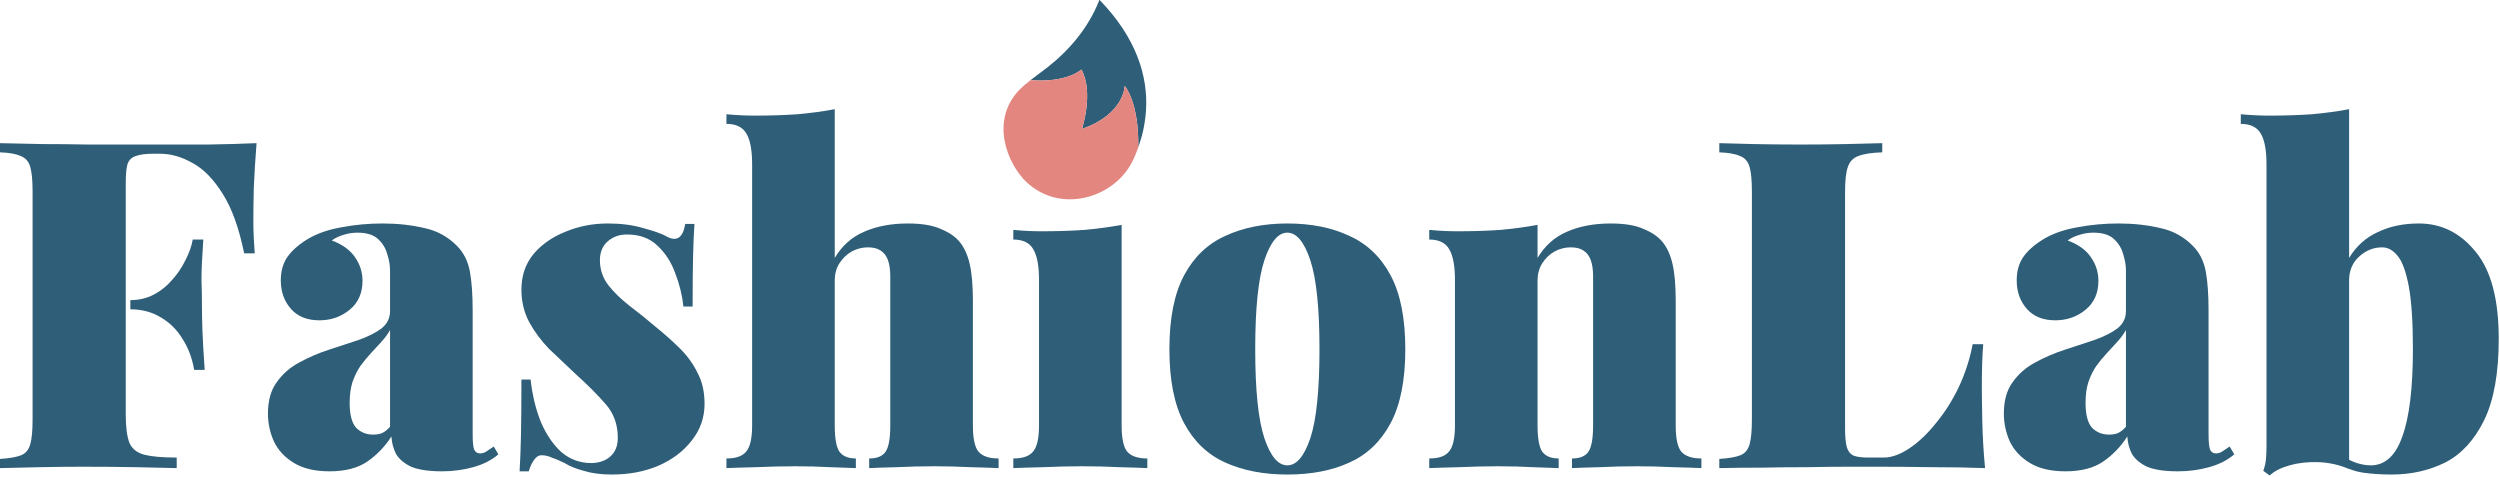 <?xml version="1.0" encoding="UTF-8"?>
<svg xmlns="http://www.w3.org/2000/svg" width="597" height="114" viewBox="0 0 597 114" fill="none">
  <path d="M61.266 34.187C60.974 37.84 60.755 41.384 60.609 44.818C60.536 48.179 60.499 50.773 60.499 52.6C60.499 54.134 60.536 55.595 60.609 56.984C60.682 58.372 60.755 59.541 60.828 60.491H58.307C57.065 54.426 55.348 49.677 53.156 46.243C50.964 42.736 48.553 40.288 45.922 38.9C43.365 37.438 40.771 36.708 38.141 36.708H36.716C34.816 36.708 33.392 36.89 32.442 37.256C31.492 37.548 30.834 38.169 30.469 39.119C30.177 40.069 30.03 41.566 30.03 43.612V99.07C30.03 101.993 30.323 104.221 30.907 105.756C31.565 107.217 32.77 108.167 34.524 108.605C36.278 109.044 38.835 109.263 42.196 109.263V111.784C39.712 111.711 36.46 111.637 32.442 111.564C28.423 111.491 24.148 111.455 19.618 111.455C16.257 111.455 12.896 111.491 9.535 111.564C6.174 111.637 2.996 111.711 0 111.784V109.592C2.265 109.445 3.946 109.153 5.042 108.715C6.138 108.276 6.868 107.4 7.234 106.084C7.599 104.769 7.782 102.796 7.782 100.166V45.804C7.782 43.101 7.599 41.128 7.234 39.886C6.868 38.571 6.101 37.694 4.932 37.256C3.836 36.744 2.192 36.452 0 36.379V34.187C3.215 34.26 6.613 34.333 10.193 34.406C13.846 34.406 17.426 34.443 20.934 34.516C24.514 34.516 27.802 34.516 30.798 34.516C33.866 34.516 36.387 34.516 38.36 34.516C41.721 34.516 45.52 34.516 49.758 34.516C54.069 34.443 57.905 34.333 61.266 34.187ZM48.553 57.203C48.261 61.368 48.114 64.546 48.114 66.738C48.188 68.93 48.224 70.939 48.224 72.766C48.224 74.593 48.261 76.602 48.334 78.794C48.407 80.986 48.589 84.164 48.882 88.329H46.361C45.922 85.626 45.009 83.178 43.621 80.986C42.306 78.794 40.589 77.077 38.47 75.835C36.351 74.52 33.903 73.862 31.126 73.862V71.67C33.172 71.67 35.035 71.232 36.716 70.355C38.397 69.478 39.858 68.309 41.1 66.848C42.415 65.386 43.475 63.815 44.278 62.135C45.155 60.454 45.74 58.81 46.032 57.203H48.553Z" fill="#2E5E78"></path>
  <path d="M78.676 112.551C75.242 112.551 72.428 111.893 70.237 110.578C68.044 109.263 66.437 107.546 65.414 105.427C64.464 103.308 63.989 101.079 63.989 98.741C63.989 95.672 64.683 93.188 66.072 91.288C67.46 89.316 69.25 87.745 71.442 86.576C73.707 85.333 76.082 84.311 78.566 83.507C81.05 82.703 83.388 81.936 85.581 81.205C87.846 80.401 89.672 79.488 91.061 78.465C92.449 77.369 93.143 75.981 93.143 74.3V64.546C93.143 63.377 92.924 62.098 92.485 60.71C92.12 59.322 91.389 58.116 90.293 57.093C89.197 56.07 87.553 55.559 85.361 55.559C84.192 55.559 83.06 55.741 81.964 56.107C80.941 56.399 80.027 56.837 79.224 57.422C81.781 58.372 83.644 59.724 84.813 61.477C85.982 63.158 86.567 65.021 86.567 67.067C86.567 69.989 85.544 72.291 83.498 73.972C81.452 75.652 79.041 76.492 76.264 76.492C73.342 76.492 71.077 75.579 69.469 73.752C67.862 71.926 67.058 69.661 67.058 66.957C67.058 64.692 67.606 62.792 68.702 61.258C69.871 59.651 71.588 58.189 73.853 56.874C76.045 55.632 78.676 54.755 81.745 54.244C84.813 53.659 88.028 53.367 91.389 53.367C94.969 53.367 98.294 53.732 101.363 54.463C104.432 55.12 107.062 56.582 109.254 58.847C110.788 60.454 111.775 62.464 112.213 64.875C112.652 67.286 112.871 70.391 112.871 74.191V103.564C112.871 105.39 112.98 106.632 113.2 107.29C113.492 107.948 113.967 108.276 114.624 108.276C115.209 108.276 115.757 108.094 116.268 107.728C116.853 107.363 117.401 106.998 117.912 106.632L119.008 108.496C117.401 109.884 115.392 110.907 112.98 111.564C110.642 112.222 108.158 112.551 105.528 112.551C102.386 112.551 99.938 112.185 98.184 111.455C96.504 110.651 95.298 109.628 94.568 108.386C93.91 107.071 93.545 105.683 93.472 104.221C91.937 106.632 90.001 108.642 87.663 110.249C85.398 111.784 82.402 112.551 78.676 112.551ZM89.088 103.783C89.891 103.783 90.585 103.673 91.17 103.454C91.828 103.162 92.485 102.65 93.143 101.92V78.794C92.631 79.744 91.937 80.694 91.061 81.644C90.257 82.52 89.416 83.434 88.54 84.384C87.663 85.333 86.823 86.356 86.019 87.452C85.288 88.548 84.667 89.827 84.156 91.288C83.717 92.677 83.498 94.321 83.498 96.22C83.498 98.997 84.01 100.97 85.032 102.139C86.129 103.235 87.48 103.783 89.088 103.783Z" fill="#2E5E78"></path>
  <path d="M145.121 53.367C148.336 53.367 151.149 53.732 153.56 54.463C156.044 55.12 157.834 55.741 158.93 56.326C161.488 57.86 163.059 56.91 163.643 53.476H165.835C165.689 55.595 165.579 58.189 165.506 61.258C165.433 64.254 165.397 68.236 165.397 73.204H163.205C162.912 70.501 162.255 67.834 161.232 65.204C160.282 62.573 158.857 60.381 156.957 58.628C155.131 56.874 152.72 55.997 149.724 55.997C147.897 55.997 146.363 56.545 145.121 57.641C143.879 58.737 143.257 60.235 143.257 62.135C143.257 64.327 143.915 66.3 145.23 68.053C146.545 69.734 148.226 71.378 150.272 72.985C152.318 74.52 154.364 76.164 156.409 77.917C158.675 79.744 160.684 81.534 162.437 83.288C164.191 85.041 165.579 86.977 166.602 89.096C167.698 91.142 168.246 93.59 168.246 96.44C168.246 99.728 167.223 102.65 165.177 105.208C163.205 107.765 160.538 109.774 157.177 111.236C153.889 112.624 150.199 113.318 146.107 113.318C143.55 113.318 141.321 113.026 139.421 112.441C137.522 111.93 135.987 111.309 134.818 110.578C133.649 109.993 132.626 109.555 131.749 109.263C130.946 108.897 130.142 108.715 129.338 108.715C128.608 108.715 127.987 109.117 127.475 109.92C126.964 110.651 126.562 111.528 126.269 112.551H124.077C124.224 110.213 124.333 107.363 124.406 104.002C124.479 100.641 124.516 96.184 124.516 90.631H126.708C127.146 94.503 127.987 97.937 129.229 100.933C130.544 103.929 132.188 106.304 134.161 108.057C136.207 109.738 138.545 110.578 141.175 110.578C142.344 110.578 143.404 110.359 144.353 109.92C145.303 109.482 146.071 108.824 146.655 107.948C147.24 107.071 147.532 105.938 147.532 104.55C147.532 101.335 146.545 98.632 144.573 96.44C142.673 94.248 140.262 91.836 137.339 89.206C135.147 87.16 133.065 85.187 131.092 83.288C129.192 81.315 127.621 79.196 126.379 76.931C125.137 74.593 124.516 71.999 124.516 69.149C124.516 65.861 125.466 63.048 127.365 60.71C129.338 58.372 131.896 56.582 135.037 55.34C138.179 54.024 141.54 53.367 145.121 53.367Z" fill="#2E5E78"></path>
  <path d="M199.338 26.076V61.587C201.091 58.664 203.429 56.582 206.352 55.34C209.348 54.024 212.818 53.367 216.764 53.367C220.125 53.367 222.755 53.805 224.655 54.682C226.628 55.486 228.126 56.509 229.149 57.751C230.245 59.066 231.048 60.82 231.56 63.012C232.071 65.204 232.327 68.163 232.327 71.889V101.591C232.327 104.66 232.766 106.742 233.642 107.838C234.592 108.934 236.2 109.482 238.465 109.482V111.784C237.003 111.711 234.775 111.637 231.779 111.564C228.856 111.418 225.97 111.345 223.121 111.345C220.052 111.345 217.056 111.418 214.134 111.564C211.211 111.637 209.019 111.711 207.558 111.784V109.482C209.457 109.482 210.772 108.934 211.503 107.838C212.234 106.742 212.599 104.66 212.599 101.591V65.971C212.599 64.436 212.417 63.158 212.051 62.135C211.686 61.112 211.101 60.345 210.298 59.833C209.567 59.322 208.544 59.066 207.229 59.066C205.914 59.066 204.635 59.395 203.393 60.052C202.224 60.71 201.237 61.66 200.434 62.902C199.703 64.071 199.338 65.423 199.338 66.957V101.591C199.338 104.66 199.703 106.742 200.434 107.838C201.237 108.934 202.553 109.482 204.379 109.482V111.784C202.991 111.711 200.945 111.637 198.242 111.564C195.538 111.418 192.762 111.345 189.912 111.345C186.843 111.345 183.738 111.418 180.596 111.564C177.454 111.637 175.079 111.711 173.472 111.784V109.482C175.737 109.482 177.308 108.934 178.185 107.838C179.135 106.742 179.61 104.66 179.61 101.591V39.228C179.61 35.94 179.171 33.529 178.294 31.995C177.418 30.387 175.81 29.584 173.472 29.584V27.282C175.81 27.501 178.075 27.611 180.267 27.611C183.921 27.611 187.318 27.501 190.46 27.282C193.675 26.99 196.634 26.588 199.338 26.076Z" fill="#2E5E78"></path>
  <path d="M267.845 53.696V101.591C267.845 104.66 268.284 106.742 269.16 107.838C270.11 108.934 271.718 109.482 273.983 109.482V111.784C272.522 111.711 270.33 111.637 267.407 111.564C264.484 111.418 261.488 111.345 258.42 111.345C255.351 111.345 252.246 111.418 249.104 111.564C245.962 111.637 243.587 111.711 241.98 111.784V109.482C244.245 109.482 245.816 108.934 246.692 107.838C247.642 106.742 248.117 104.66 248.117 101.591V66.848C248.117 63.56 247.679 61.148 246.802 59.614C245.925 58.007 244.318 57.203 241.98 57.203V54.901C244.318 55.12 246.583 55.23 248.775 55.23C252.428 55.23 255.826 55.12 258.968 54.901C262.183 54.609 265.142 54.207 267.845 53.696Z" fill="#2E5E78"></path>
  <path d="M307.419 53.367C313.119 53.367 318.051 54.353 322.215 56.326C326.453 58.226 329.741 61.368 332.079 65.752C334.418 70.136 335.587 76.017 335.587 83.397C335.587 90.777 334.418 96.659 332.079 101.043C329.741 105.427 326.453 108.569 322.215 110.468C318.051 112.368 313.119 113.318 307.419 113.318C301.793 113.318 296.861 112.368 292.623 110.468C288.386 108.569 285.098 105.427 282.759 101.043C280.421 96.659 279.252 90.777 279.252 83.397C279.252 76.017 280.421 70.136 282.759 65.752C285.098 61.368 288.386 58.226 292.623 56.326C296.861 54.353 301.793 53.367 307.419 53.367ZM307.419 55.559C305.227 55.559 303.401 57.751 301.939 62.135C300.478 66.519 299.747 73.606 299.747 83.397C299.747 93.188 300.478 100.276 301.939 104.66C303.401 108.971 305.227 111.126 307.419 111.126C309.611 111.126 311.438 108.971 312.899 104.66C314.361 100.276 315.091 93.188 315.091 83.397C315.091 73.606 314.361 66.519 312.899 62.135C311.438 57.751 309.611 55.559 307.419 55.559Z" fill="#2E5E78"></path>
  <path d="M384.597 53.367C387.958 53.367 390.588 53.805 392.488 54.682C394.461 55.486 395.959 56.509 396.981 57.751C398.077 59.066 398.881 60.82 399.393 63.012C399.904 65.204 400.16 68.163 400.16 71.889V101.591C400.16 104.66 400.598 106.742 401.475 107.838C402.425 108.934 404.032 109.482 406.297 109.482V111.784C404.836 111.711 402.608 111.637 399.612 111.564C396.689 111.418 393.803 111.345 390.953 111.345C387.885 111.345 384.889 111.418 381.966 111.564C379.044 111.637 376.852 111.711 375.39 111.784V109.482C377.29 109.482 378.605 108.934 379.336 107.838C380.067 106.742 380.432 104.66 380.432 101.591V65.971C380.432 64.436 380.249 63.158 379.884 62.135C379.519 61.112 378.934 60.345 378.13 59.833C377.4 59.322 376.377 59.066 375.061 59.066C373.746 59.066 372.468 59.395 371.225 60.052C370.056 60.71 369.07 61.66 368.266 62.902C367.536 64.071 367.17 65.423 367.17 66.957V101.591C367.17 104.66 367.536 106.742 368.266 107.838C369.07 108.934 370.385 109.482 372.212 109.482V111.784C370.824 111.711 368.778 111.637 366.074 111.564C363.371 111.418 360.594 111.345 357.745 111.345C354.676 111.345 351.571 111.418 348.429 111.564C345.287 111.637 342.912 111.711 341.305 111.784V109.482C343.57 109.482 345.141 108.934 346.017 107.838C346.967 106.742 347.442 104.66 347.442 101.591V66.848C347.442 63.56 347.004 61.148 346.127 59.614C345.25 58.007 343.643 57.203 341.305 57.203V54.901C343.643 55.12 345.908 55.23 348.1 55.23C351.753 55.23 355.151 55.12 358.293 54.901C361.508 54.609 364.467 54.207 367.17 53.696V61.587C368.924 58.664 371.262 56.582 374.185 55.34C377.18 54.024 380.651 53.367 384.597 53.367Z" fill="#2E5E78"></path>
  <path d="M449.48 34.187V36.379C446.996 36.452 445.096 36.744 443.781 37.256C442.539 37.694 441.698 38.571 441.26 39.886C440.821 41.128 440.602 43.101 440.602 45.804V102.358C440.602 104.331 440.748 105.829 441.041 106.852C441.333 107.801 441.881 108.459 442.685 108.824C443.488 109.117 444.657 109.263 446.192 109.263H449.809C451.708 109.263 453.754 108.532 455.946 107.071C458.138 105.609 460.257 103.6 462.303 101.043C464.422 98.485 466.249 95.599 467.783 92.384C469.317 89.096 470.413 85.699 471.071 82.192H473.592C473.373 84.822 473.263 88.183 473.263 92.275C473.263 94.174 473.3 96.951 473.373 100.604C473.446 104.185 473.665 107.911 474.03 111.784C470.304 111.637 466.103 111.564 461.426 111.564C456.75 111.491 452.585 111.455 448.932 111.455C446.959 111.455 444.438 111.455 441.369 111.455C438.374 111.455 435.086 111.491 431.505 111.564C427.998 111.564 424.418 111.601 420.765 111.674C417.184 111.674 413.787 111.711 410.572 111.784V109.592C412.837 109.445 414.517 109.153 415.613 108.715C416.709 108.276 417.44 107.4 417.805 106.084C418.171 104.769 418.353 102.796 418.353 100.166V45.804C418.353 43.101 418.171 41.128 417.805 39.886C417.44 38.571 416.673 37.694 415.504 37.256C414.408 36.744 412.764 36.452 410.572 36.379V34.187C412.691 34.26 415.467 34.333 418.901 34.406C422.409 34.479 426.135 34.516 430.081 34.516C433.734 34.516 437.314 34.479 440.821 34.406C444.329 34.333 447.215 34.26 449.48 34.187Z" fill="#2E5E78"></path>
  <path d="M493.208 112.551C489.774 112.551 486.96 111.893 484.768 110.578C482.577 109.263 480.969 107.546 479.946 105.427C478.996 103.308 478.521 101.079 478.521 98.741C478.521 95.672 479.215 93.188 480.604 91.288C481.992 89.316 483.782 87.745 485.974 86.576C488.239 85.333 490.614 84.311 493.098 83.507C495.582 82.703 497.921 81.936 500.112 81.205C502.378 80.401 504.204 79.488 505.592 78.465C506.981 77.369 507.675 75.981 507.675 74.3V64.546C507.675 63.377 507.456 62.098 507.017 60.71C506.652 59.322 505.921 58.116 504.825 57.093C503.729 56.07 502.085 55.559 499.893 55.559C498.724 55.559 497.592 55.741 496.496 56.107C495.473 56.399 494.559 56.837 493.756 57.422C496.313 58.372 498.176 59.724 499.345 61.477C500.514 63.158 501.099 65.021 501.099 67.067C501.099 69.989 500.076 72.291 498.03 73.972C495.984 75.652 493.573 76.492 490.797 76.492C487.874 76.492 485.609 75.579 484.001 73.752C482.394 71.926 481.59 69.661 481.59 66.957C481.59 64.692 482.138 62.792 483.234 61.258C484.403 59.651 486.12 58.189 488.385 56.874C490.577 55.632 493.208 54.755 496.276 54.244C499.345 53.659 502.56 53.367 505.921 53.367C509.502 53.367 512.826 53.732 515.895 54.463C518.964 55.12 521.594 56.582 523.786 58.847C525.32 60.454 526.307 62.464 526.745 64.875C527.184 67.286 527.403 70.391 527.403 74.191V103.564C527.403 105.39 527.513 106.632 527.732 107.29C528.024 107.948 528.499 108.276 529.156 108.276C529.741 108.276 530.289 108.094 530.8 107.728C531.385 107.363 531.933 106.998 532.445 106.632L533.541 108.496C531.933 109.884 529.924 110.907 527.513 111.564C525.174 112.222 522.69 112.551 520.06 112.551C516.918 112.551 514.47 112.185 512.716 111.455C511.036 110.651 509.83 109.628 509.1 108.386C508.442 107.071 508.077 105.683 508.004 104.221C506.469 106.632 504.533 108.642 502.195 110.249C499.93 111.784 496.934 112.551 493.208 112.551ZM503.62 103.783C504.423 103.783 505.118 103.673 505.702 103.454C506.36 103.162 507.017 102.65 507.675 101.92V78.794C507.163 79.744 506.469 80.694 505.592 81.644C504.789 82.52 503.948 83.434 503.072 84.384C502.195 85.333 501.355 86.356 500.551 87.452C499.82 88.548 499.199 89.827 498.688 91.288C498.249 92.677 498.03 94.321 498.03 96.22C498.03 98.997 498.542 100.97 499.564 102.139C500.66 103.235 502.012 103.783 503.62 103.783Z" fill="#2E5E78"></path>
  <path d="M577.627 53.367C583.034 53.367 587.564 55.632 591.218 60.162C594.871 64.619 596.698 71.524 596.698 80.876C596.698 89.133 595.528 95.636 593.19 100.385C590.852 105.135 587.747 108.496 583.874 110.468C580.002 112.368 575.764 113.318 571.161 113.318C568.676 113.318 566.411 113.172 564.366 112.88C562.32 112.587 560.347 111.857 558.447 110.688L559.653 108.934C560.603 109.665 561.662 110.213 562.831 110.578C564 110.943 565.096 111.126 566.119 111.126C569.553 111.126 572.074 108.824 573.682 104.221C575.362 99.618 576.202 92.677 576.202 83.397C576.202 76.894 575.874 71.889 575.216 68.382C574.558 64.875 573.682 62.464 572.586 61.148C571.49 59.76 570.247 59.066 568.859 59.066C566.813 59.066 564.987 59.797 563.379 61.258C561.772 62.719 560.968 64.619 560.968 66.957V61.587C562.648 58.81 564.914 56.764 567.763 55.449C570.613 54.061 573.901 53.367 577.627 53.367ZM560.968 26.076V112.003C558.557 110.98 556.072 110.432 553.515 110.359C551.031 110.286 548.766 110.541 546.72 111.126C544.674 111.711 543.103 112.514 542.007 113.537L540.473 112.441C540.838 111.418 541.057 110.432 541.13 109.482C541.203 108.459 541.24 107.436 541.24 106.413V39.228C541.24 35.94 540.802 33.529 539.925 31.995C539.048 30.387 537.44 29.584 535.102 29.584V27.282C537.44 27.501 539.706 27.611 541.898 27.611C545.551 27.611 548.948 27.501 552.09 27.282C555.305 26.99 558.264 26.588 560.968 26.076Z" fill="#2E5E78"></path>
  <path fill-rule="evenodd" clip-rule="evenodd" d="M262.597 0C271.413 9.104 274.151 18.222 273.673 26.301C273.561 27.936 273.33 29.536 273.006 31.096C272.744 32.359 272.215 34.014 271.821 35.205C271.994 24.267 268.579 20.515 268.579 20.515C268.579 20.515 268.515 27.289 258.376 30.782L258.375 30.78C258.375 30.78 261.258 22.077 258.239 16.592C258.239 16.592 254.945 19.813 246.098 19.145C246.093 19.144 246.088 19.144 246.082 19.143C246.721 18.657 247.377 18.166 247.995 17.704C248.808 17.097 249.555 16.538 250.109 16.102C255.434 11.918 259.871 6.651 262.42 0.267C262.446 0.201 262.472 0.136 262.498 0.071C262.506 0.051 262.514 0.032 262.521 0.012L262.597 0Z" fill="#2E5E78"></path>
  <path d="M245.121 43.476C240.6 39.207 236.208 28.71 243.615 21.258L243.613 21.258C244.209 20.658 245.115 19.911 246.098 19.145C254.945 19.813 258.239 16.592 258.239 16.592C261.258 22.077 258.375 30.78 258.375 30.78L258.376 30.782C268.515 27.289 268.579 20.515 268.579 20.515C268.579 20.515 271.994 24.267 271.821 35.205C271.469 36.187 271.077 37.141 270.652 38.065C266.424 47.269 253.327 51.224 245.121 43.476Z" fill="#E48680"></path>
</svg>
